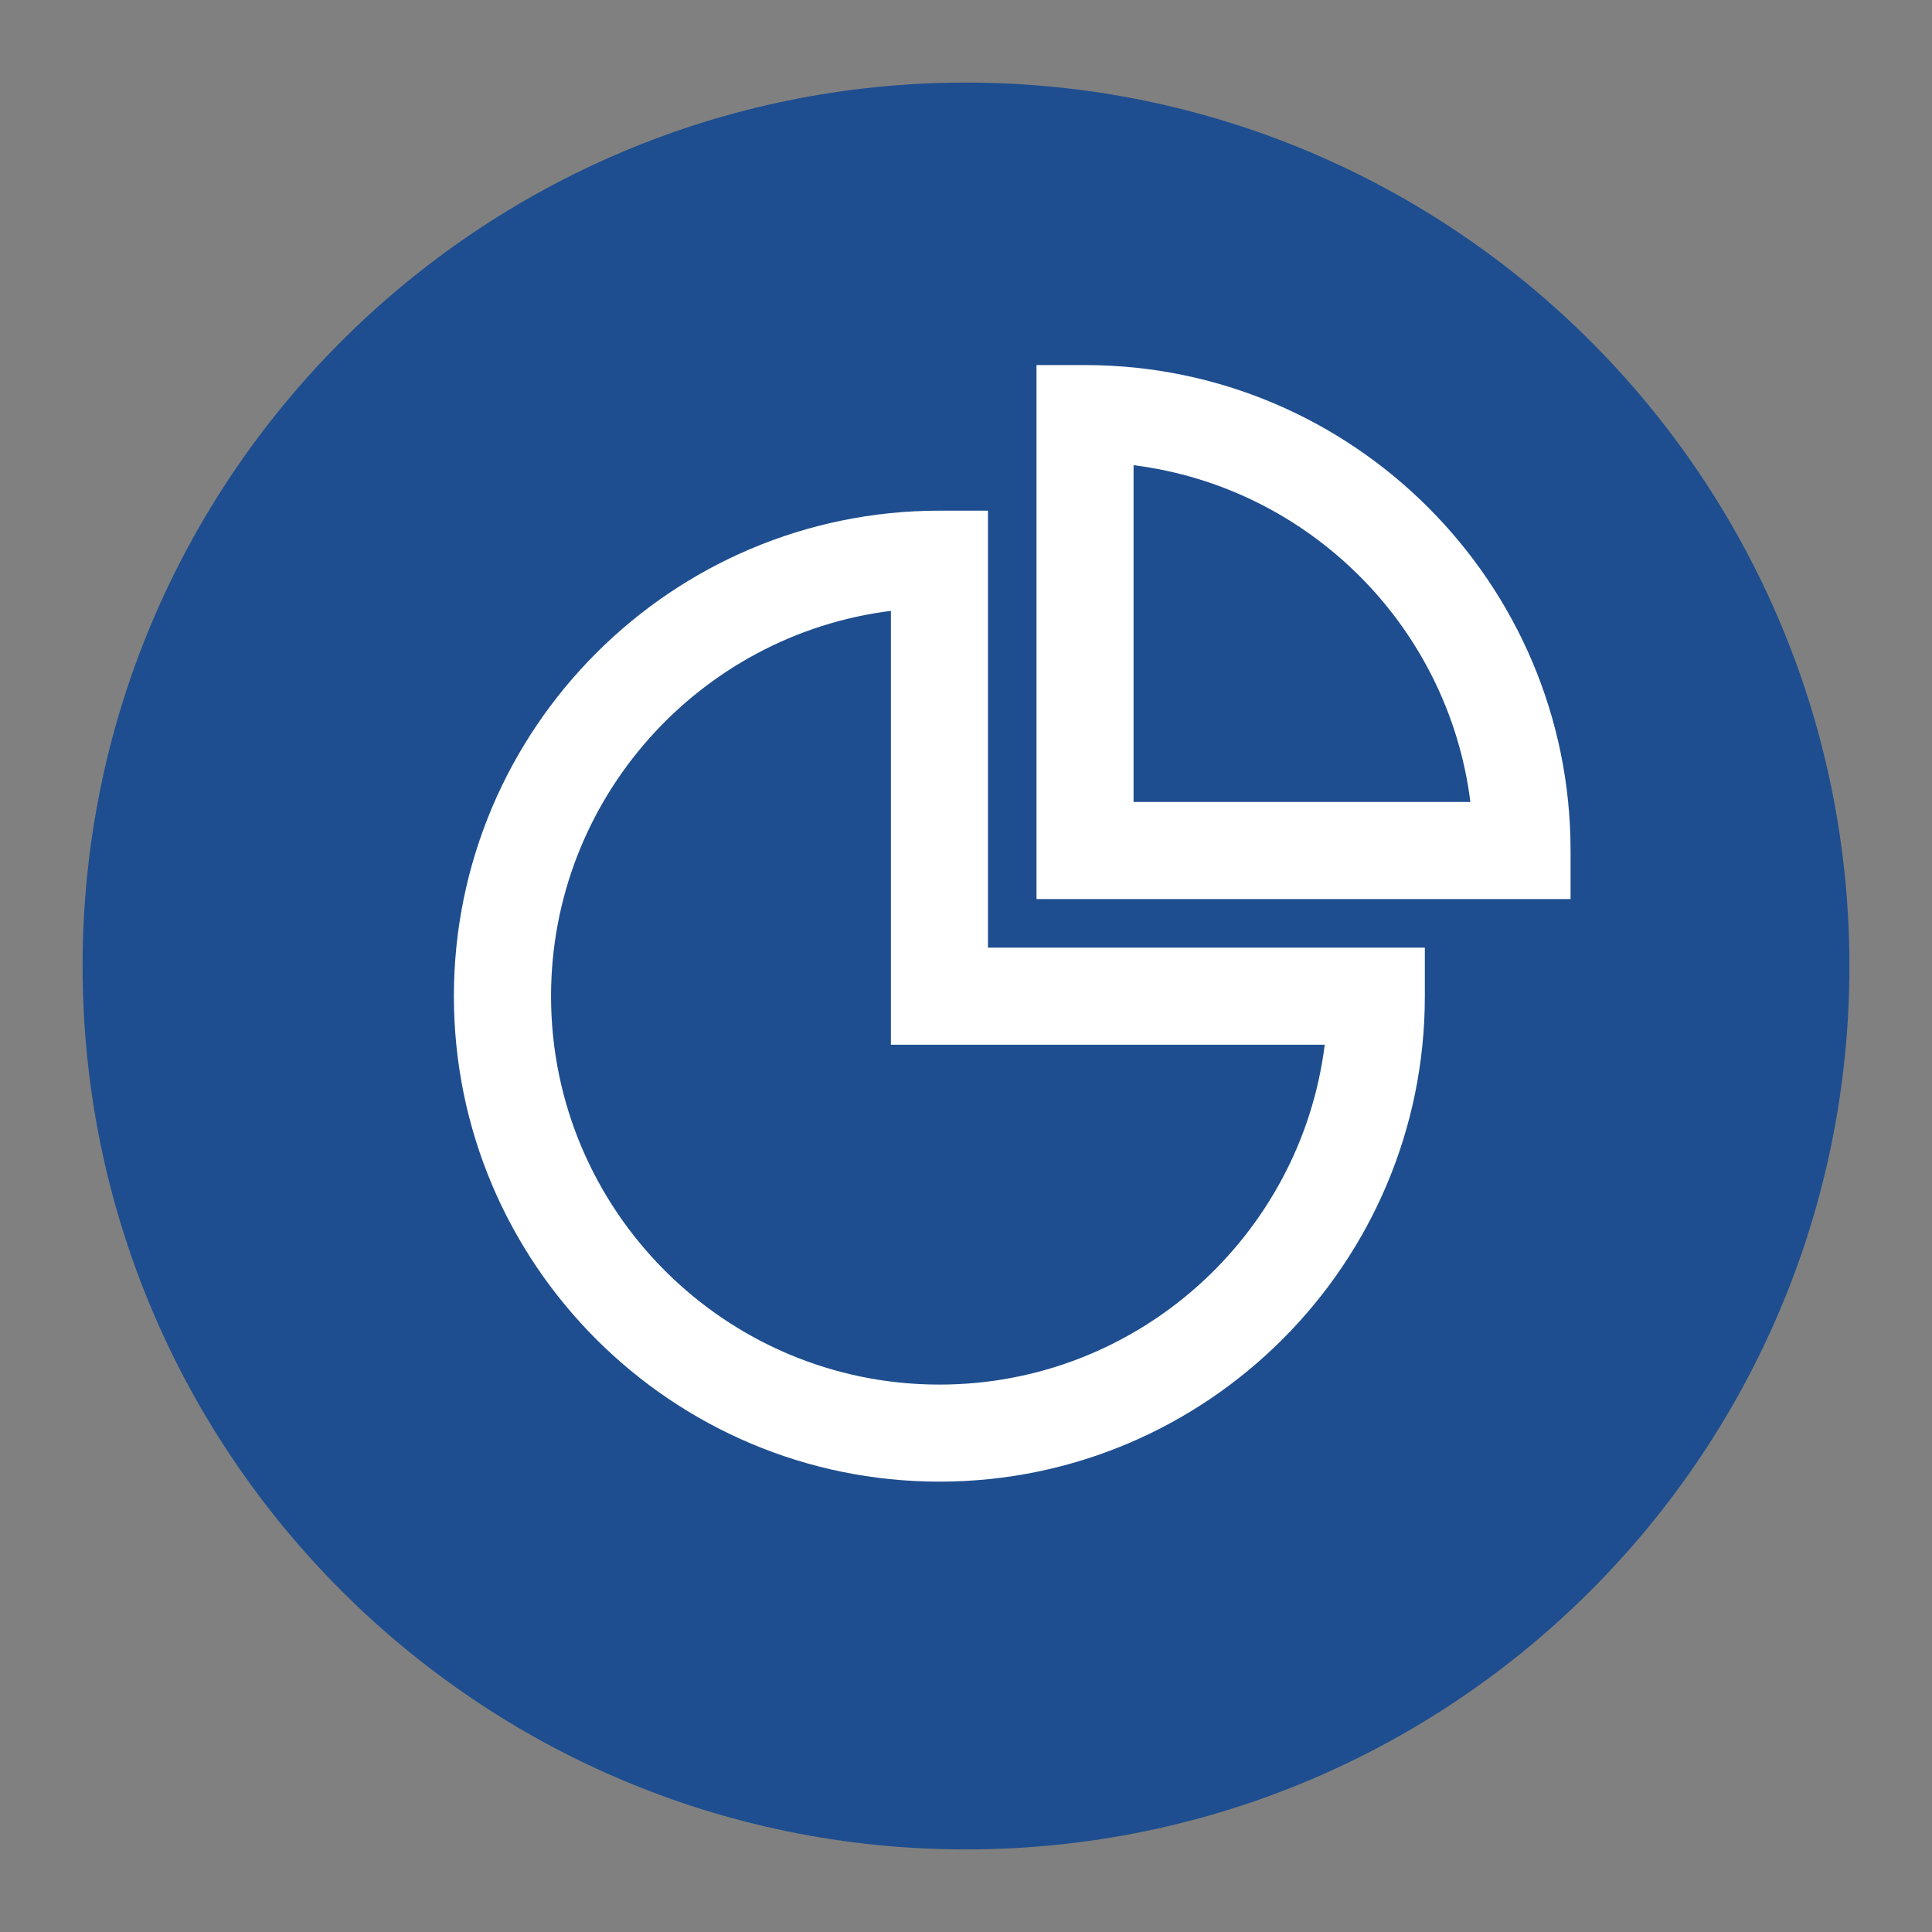 <?xml version="1.0" encoding="utf-8"?>
<!-- Generator: Adobe Illustrator 16.0.0, SVG Export Plug-In . SVG Version: 6.00 Build 0)  -->
<!DOCTYPE svg PUBLIC "-//W3C//DTD SVG 1.1//EN" "http://www.w3.org/Graphics/SVG/1.1/DTD/svg11.dtd">
<svg version="1.1" id="图层_1" xmlns="http://www.w3.org/2000/svg" xmlns:xlink="http://www.w3.org/1999/xlink" x="0px" y="0px"
	 width="150px" height="150px" viewBox="0 0 150 150" enable-background="new 0 0 150 150" xml:space="preserve">
<rect x="0" y="0" width="150" height="150" fill="#808080" stroke="none"/>
<g>
	<path fill="#1E4E8F" d="M143.588,75.002c0,37.879-30.71,68.586-68.59,68.586S6.412,112.881,6.412,75.002
		c0-37.884,30.706-68.59,68.586-68.59S143.588,37.118,143.588,75.002"/>
	<path fill="#FFFFFF" d="M121.938,66.037c0-20.782-16.915-37.693-37.693-37.693h-3.771v41.461h41.465V66.037z M88.01,62.266V36.118
		c13.621,1.707,24.447,12.529,26.15,26.148H88.01z"/>
	<path fill="#FFFFFF" d="M72.937,39.648c-20.785,0-37.697,16.912-37.697,37.697c0,20.781,16.912,37.689,37.697,37.689
		c20.777,0,37.688-16.908,37.688-37.689v-3.769H76.704V39.648H72.937z M102.852,81.113c-1.854,14.857-14.568,26.386-29.915,26.386
		c-16.627,0-30.154-13.526-30.154-30.153c0-15.348,11.529-28.057,26.386-29.919v33.687H102.852z"/>
</g>
</svg>
